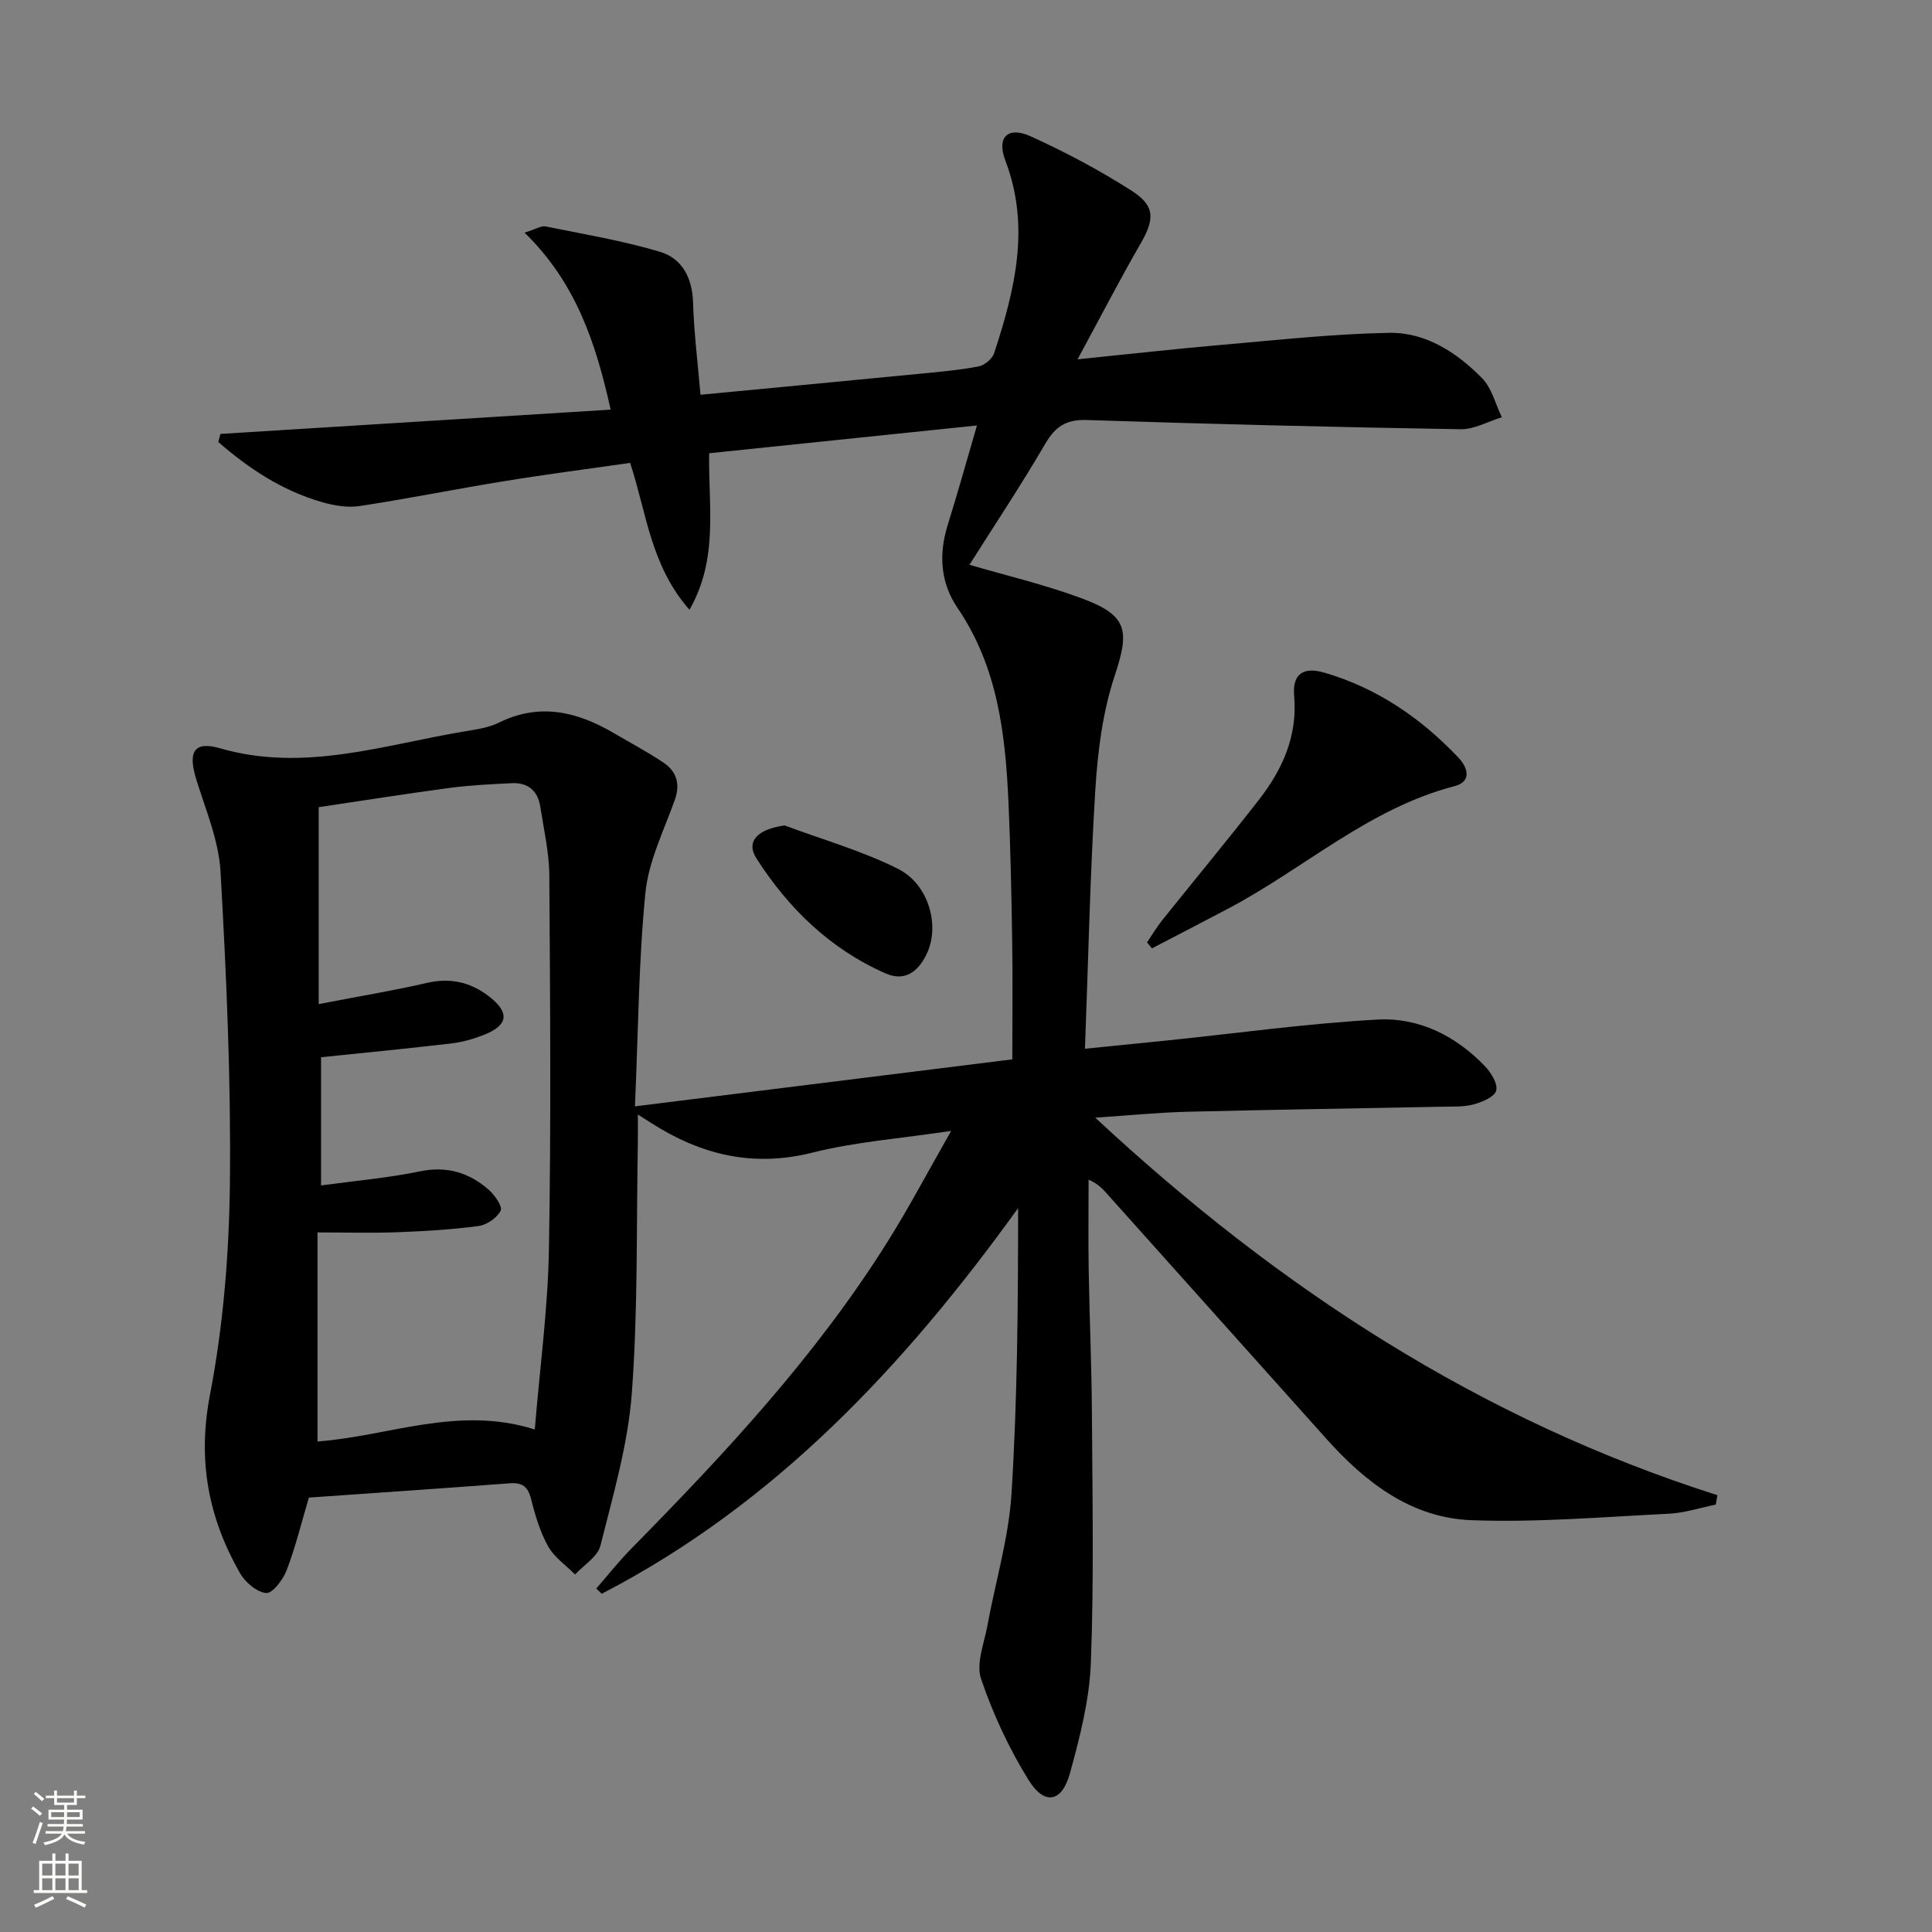 <svg enable-background="new 0 0 400 400" viewBox="0 0 400 400" xmlns="http://www.w3.org/2000/svg"><rect x="0" y="0" width="400" height="400" fill="#808080" stroke="none"/><g fill="#010000"><path d="m145.03 81.73c15.51-1.48 30.36-2.88 45.21-4.33 4.13-.4 8.28-.76 12.35-1.53 1.24-.23 2.85-1.57 3.24-2.75 4.27-13.07 7.56-26.16 2.31-39.9-1.84-4.82.54-7.12 5.19-5.02 7.23 3.27 14.3 7.03 20.98 11.3 4.92 3.15 4.73 5.94 1.81 10.98-4.3 7.44-8.24 15.09-13.02 23.91 10.87-1.1 20.34-2.17 29.84-2.99 11.54-1 23.09-2.28 34.66-2.49 7.59-.14 14.02 4.08 19.25 9.39 2.02 2.05 2.77 5.36 4.09 8.09-2.86.87-5.73 2.53-8.57 2.48-25.78-.43-51.56-1.06-77.33-1.91-4.26-.14-6.5 1.29-8.6 4.87-5.1 8.72-10.7 17.15-15.72 25.1 7.48 2.2 15.64 4.11 23.43 7.02 9.41 3.52 9.71 6.66 6.62 16.01-2.47 7.45-3.49 15.55-3.99 23.44-1.09 17.57-1.45 35.19-2.15 53.73 6.29-.63 11.64-1.16 17-1.71 14.53-1.5 29.03-3.53 43.6-4.33 8.55-.47 16.21 3.38 22.23 9.68 1.26 1.32 2.68 3.63 2.31 5.03-.34 1.3-2.88 2.36-4.64 2.84-2.04.56-4.28.45-6.44.49-17.64.36-35.29.61-52.93 1.05-5.96.15-11.9.75-19 1.22 37.96 35.33 79.77 62.57 128.81 78.16-.11.65-.22 1.3-.34 1.95-3.24.66-6.45 1.73-9.72 1.89-13.62.67-27.27 1.84-40.86 1.34-12.45-.46-21.97-7.83-30.09-16.91-14.98-16.75-29.99-33.49-44.97-50.23-1.09-1.22-2.12-2.5-4.21-3.35 0 6.21-.08 12.42.02 18.62.17 9.98.61 19.96.67 29.94.1 17.16.43 34.33-.22 51.46-.29 7.69-2.28 15.42-4.34 22.9-1.65 5.98-5.25 6.66-8.51 1.43-4.07-6.54-7.4-13.71-9.88-21-1.08-3.16.64-7.35 1.31-11.02 1.66-9.11 4.41-18.14 4.99-27.31 1.23-19.59 1.36-39.24 1.37-59.14-23.49 32.58-50.26 61.23-86.2 79.84-.38-.36-.76-.72-1.14-1.08 2.43-2.79 4.73-5.7 7.32-8.33 19.42-19.72 38.24-39.94 53.02-63.52 4.47-7.13 8.39-14.59 13.14-22.9-10.48 1.58-19.81 2.25-28.73 4.5-12.24 3.08-22.97.48-33.22-6.04-.68-.43-1.36-.86-2.92-1.85 0 2.38.03 4.09 0 5.81-.32 17.31.04 34.67-1.25 51.91-.8 10.63-3.89 21.13-6.5 31.55-.57 2.28-3.44 3.99-5.24 5.96-1.9-1.91-4.3-3.54-5.57-5.8-1.67-2.99-2.7-6.42-3.53-9.78-.65-2.62-1.83-3.5-4.47-3.3-13.89 1.06-27.8 1.99-41.55 2.96-1.57 5.29-2.78 10.28-4.6 15.04-.74 1.94-2.94 4.84-4.24 4.72-1.96-.18-4.36-2.25-5.45-4.16-6.52-11.46-8.8-23.3-6.2-36.81 2.78-14.43 3.98-29.33 4.14-44.05.23-21.44-.73-42.91-1.94-64.33-.37-6.45-3.08-12.81-5.03-19.12-1.75-5.67-.49-7.99 4.91-6.43 17.54 5.07 34.15-.79 51.04-3.56 2.28-.37 4.68-.75 6.72-1.75 8.37-4.13 16.09-2.31 23.64 2.09 3.45 2.01 6.97 3.9 10.3 6.1 2.8 1.84 3.67 4.42 2.47 7.81-2.25 6.34-5.42 12.65-6.08 19.19-1.41 14.18-1.48 28.5-2.17 44.26 26.58-3.31 52.04-6.48 78.13-9.73 0-8.8.1-16.74-.03-24.67-.15-9.48-.34-18.97-.76-28.44-.64-14.19-2.21-28.11-10.57-40.38-3.5-5.13-3.92-11.05-2.03-17.1 2.02-6.46 3.83-12.99 6.07-20.65-18.88 1.96-37.08 3.85-55.45 5.75-.18 11.08 1.98 21.77-4.07 32.41-8.07-9.18-8.87-20.06-12.29-30.41-8.73 1.25-17.42 2.37-26.07 3.78-9.99 1.62-19.92 3.63-29.92 5.15-2.52.38-5.34-.1-7.84-.82-8.23-2.37-15.14-6.96-21.44-12.44.15-.56.3-1.12.45-1.67 26.7-1.66 53.39-3.32 80.79-5.03-3.05-13.75-7.19-26.28-17.82-36.64 2.32-.72 3.42-1.47 4.34-1.29 7.92 1.6 15.93 2.94 23.66 5.24 4.6 1.37 6.73 5.39 6.88 10.52.19 6.28.98 12.5 1.54 19.09zm-34.31 214.23c1.06-12.86 2.72-25.06 2.93-37.28.46-25.78.25-51.58.08-77.37-.03-4.77-1.13-9.54-1.87-14.29-.5-3.27-2.53-5.03-5.86-4.87-4.31.21-8.64.41-12.91.98-9.31 1.24-18.58 2.72-27.11 3.99v40.77c8.22-1.59 15.37-2.77 22.41-4.39 4.76-1.1 8.89-.2 12.66 2.65 4.56 3.44 4.27 6.1-.94 8.14-2.15.84-4.44 1.49-6.72 1.75-8.87 1.04-17.75 1.9-26.92 2.85v26.54c7.11-.97 13.86-1.54 20.45-2.91 5.61-1.16 10.21.25 14.27 3.81 1.24 1.09 2.9 3.48 2.47 4.32-.75 1.49-2.85 2.95-4.56 3.18-5.58.75-11.24 1.08-16.87 1.29-5.24.2-10.5.04-16.49.04v43.28c14.62-1.05 29.12-7.52 44.98-2.48z"/><path d="m237.48 195.11c1.05-1.54 1.99-3.15 3.15-4.59 6.64-8.3 13.43-16.48 19.96-24.86 4.9-6.29 8.08-13.22 7.35-21.59-.39-4.46 1.81-6.09 6.2-4.82 10.95 3.18 20.06 9.42 27.84 17.64 1.96 2.07 2.74 4.95-.82 5.87-17.67 4.58-31.04 16.96-46.66 25.24-5.32 2.82-10.67 5.57-16.01 8.35-.34-.41-.68-.82-1.01-1.24z"/><path d="m162.45 170.9c7.85 2.93 16.01 5.24 23.46 8.98 6.45 3.23 8.75 11.88 5.92 17.7-1.69 3.48-4.41 5.73-8.44 3.97-11.46-5.03-20.11-13.42-26.77-23.81-2.28-3.58.28-6.07 5.83-6.84z"/></g><path d="m6.44 374.46.42-.45c.65.47 1.27.95 1.85 1.44l-.45.49c-.65-.56-1.25-1.06-1.82-1.48m.93 7.33-.63-.26c.55-1.36 1.05-2.8 1.52-4.33.19.1.38.19.59.27-.46 1.29-.95 2.73-1.48 4.32m-.38-10.38.44-.42c.43.34 1.01.82 1.74 1.44l-.49.49c-.53-.51-1.09-1.01-1.69-1.51m2.5.35h1.72v-1.04h.59v1.04h3.52v-1.04h.59v1.04h1.75v.53h-1.75v1.42h-2.03v.97h3.22v2.03h-3.24c0 .35-.01.66-.03.93h3.32v.53h-3.37c-.03.27-.08.58-.15.94h3.96v.53h-3.71c.67.92 1.93 1.48 3.79 1.68-.13.24-.23.44-.29.59-2.13-.38-3.48-1.08-4.04-2.12-.43.97-1.77 1.72-4.03 2.23-.09-.19-.2-.37-.33-.55 2.1-.42 3.37-1.03 3.81-1.83h-3.36v-.53h3.58c.08-.29.13-.61.16-.94h-3.33v-.53h3.39c.02-.27.04-.58.04-.93h-3.23v-2.03h3.25v-.97h-2.07v-1.42h-1.73zm1.12 3.44v1h2.65c.01-.3.02-.44.01-.4v-.25-.35zm1.19-2h3.52v-.91h-3.52zm4.71 2h-2.63v.59c0 .15-.01.28-.01.4h2.64z" fill="#fbfcfa"/><path d="m13.56 383.74h.63v1.52h2.72v6.07h1.13v.6h-11.06v-.6h1.13v-6.07h2.73v-1.52h.63v1.52h2.1v-1.52zm-2.69 8.83.38.56c-1.24.63-2.53 1.25-3.85 1.85-.1-.21-.21-.42-.34-.63 1.36-.55 2.63-1.15 3.81-1.78m-2.13-4.27h2.1v-2.45h-2.1zm0 3.04h2.1v-2.46h-2.1zm2.72-3.04h2.1v-2.45h-2.1zm0 3.04h2.1v-2.46h-2.1zm6.07 3.6c-1.41-.71-2.7-1.3-3.86-1.78l.35-.56c1.45.62 2.75 1.19 3.84 1.72zm-1.25-9.09h-2.1v2.45h2.1zm-2.09 5.49h2.1v-2.46h-2.1z" fill="#fbfcfa"/></svg>